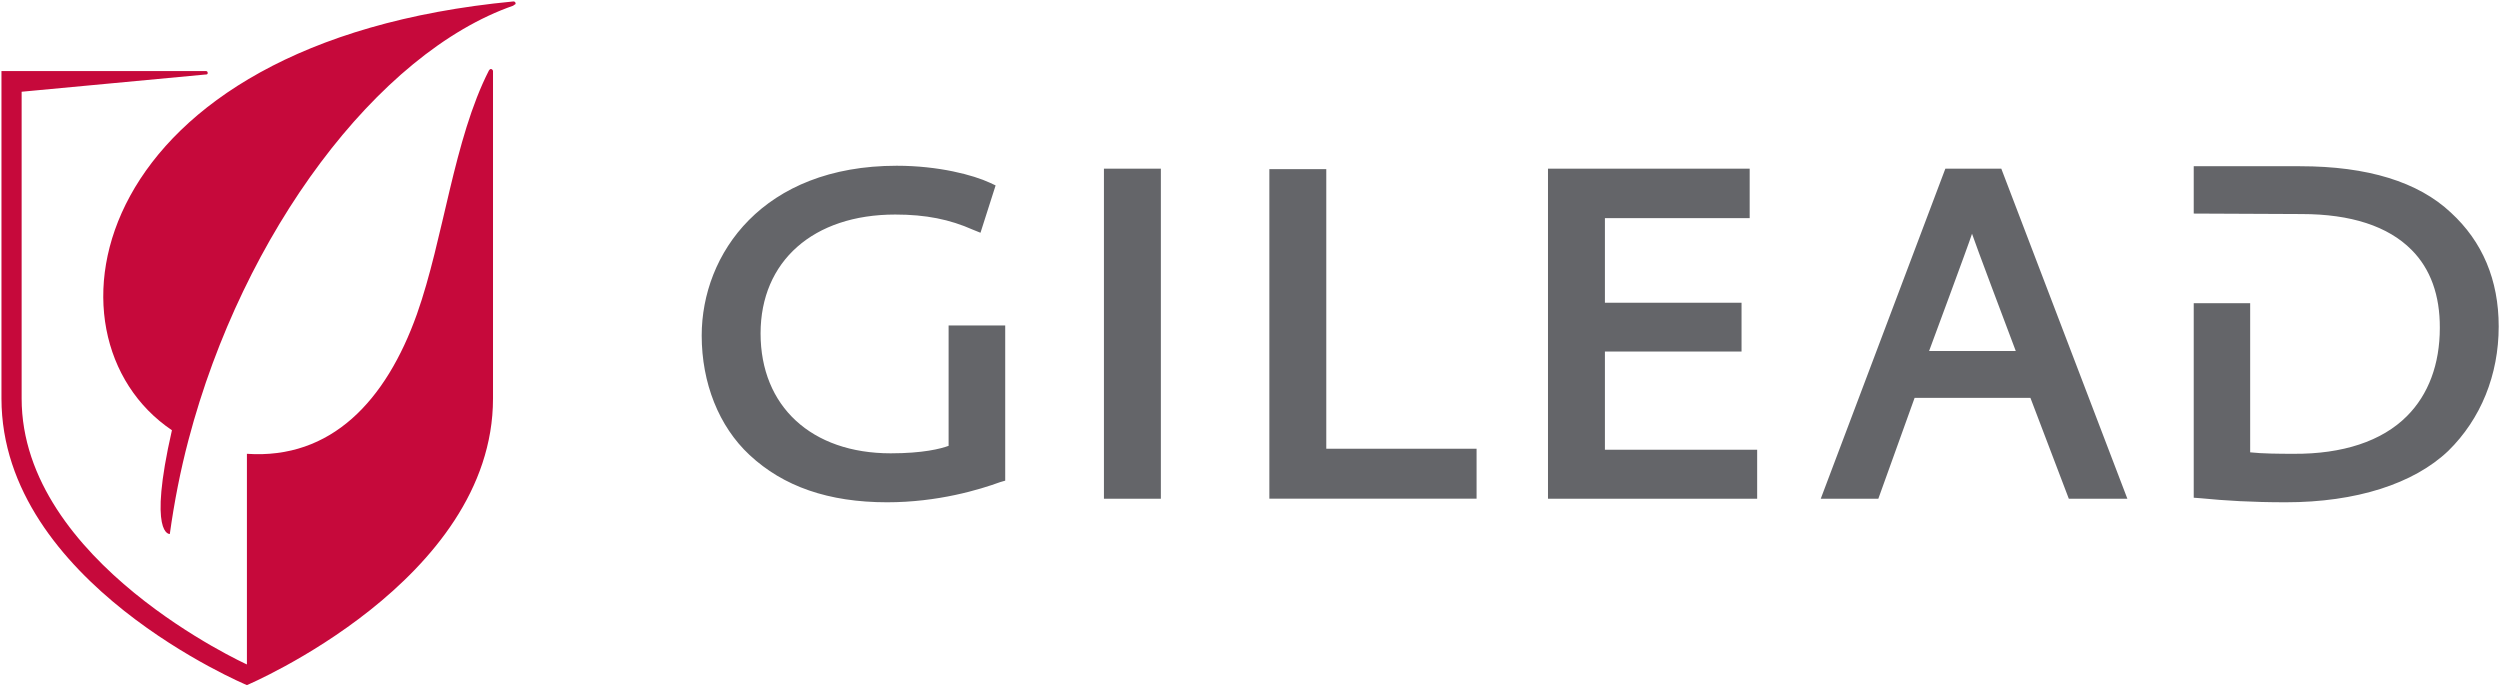 <?xml version="1.0" encoding="UTF-8"?> <svg xmlns="http://www.w3.org/2000/svg" version="1.2" viewBox="0 0 1537 422" width="1537" height="422"><title>Gilead_Sciences_Logo-svg</title><style> .s0 { fill: #646569 } .s1 { fill: #c6093b } </style><g id="layer1"><path id="path3050" fill-rule="evenodd" class="s0" d="m608.7 112.4l3.4 1.6-9.3 29.1-4.7-1.9c-14.2-6.3-28.8-9.3-47.7-9.3-50.4 0-82.8 28.7-82.8 73.1 0 44.8 31.3 73.7 80 73.7 19.8 0 30.7-2.8 35.6-4.6v-74h34.8v95.4l-3.1 0.9c-12.6 4.6-38.2 12.4-69.5 12.4-36 0-63.8-9.7-84.6-29.1-18.9-17.6-29.4-44.3-29.4-73.4 0-50.2 37.5-104.4 119.9-104.4 25.8 0 47.1 5.7 57.4 10.5zm805.4-10.2c41.5 0 72.6 9.6 92.7 28.5 19.4 17.8 29.4 41.4 29.4 70 0 29.8-11 56.9-31 76.5-21.3 20.3-56.8 31.6-99.8 31.6-20.9 0-37.4-1-52.6-2.5l-4.1-0.3v-119.6h34.7v91.7c7.4 0.8 17.6 0.9 26.7 0.9 30.1 0.2 54.3-7.7 69.7-23.2 13.2-13.2 20.2-31.9 20.2-54.2 0.1-20-5.7-36.3-17.4-48-14.4-14.5-37.2-22-67.6-22l-66.3-0.3v-29.1c0 0 65.4 0 65.4 0zm-735.4 1.5h35v202.9h-35zm397 0v30.4h-89v52h84v30h-84v60.4h93.6v30.1h-128.6v-202.9zm154.7 0l77.5 202.9h-36l-23.6-62h-71.2l-22.3 62h-35.4l76.6-202.9c0 0 34.4 0 34.4 0zm-415 0.3v171.9h92.4v30.7h-127.4v-202.6zm370.6 111.8h53.3c-5.6-14.8-24.9-66-26.9-72.1-1.9 6.1-26.4 72.1-26.4 72.1z"></path><path id="path3072" class="s1" d="m315.8 0.9c0.6 0 1.2 0.5 1.2 1.3 0 0.5-0.7 0.8-1.2 0.9v0.3c-83.6 29-166.4 139.7-199.9 267-5 18.9-8.8 38.4-11.5 57.9 0 0-13.6 1.5 1.3-63.8-85.8-57.8-52.6-238.6 209.8-263.6 0 0 0.3 0 0.3 0zm-12.7 42.8v201.3c0 112.2-151.3 176.2-151.3 176.2 0 0-150.9-63-150.9-176.2v-201.3h125.8c0.6 0 1 0.5 1 1.2 0 0.6-0.4 0.9-1 0.9h-0.3l-113.1 10.6v188.6c0 100.7 138.5 163.5 138.5 163.5v-129.5c51.9 3.5 85.5-32.6 104.5-85.8 16.5-46.6 22.6-107.4 44.3-149.9 0.2-0.4 0.8-0.9 1.2-0.9 0.6 0 1.3 0.7 1.3 1.3z"></path></g></svg> 